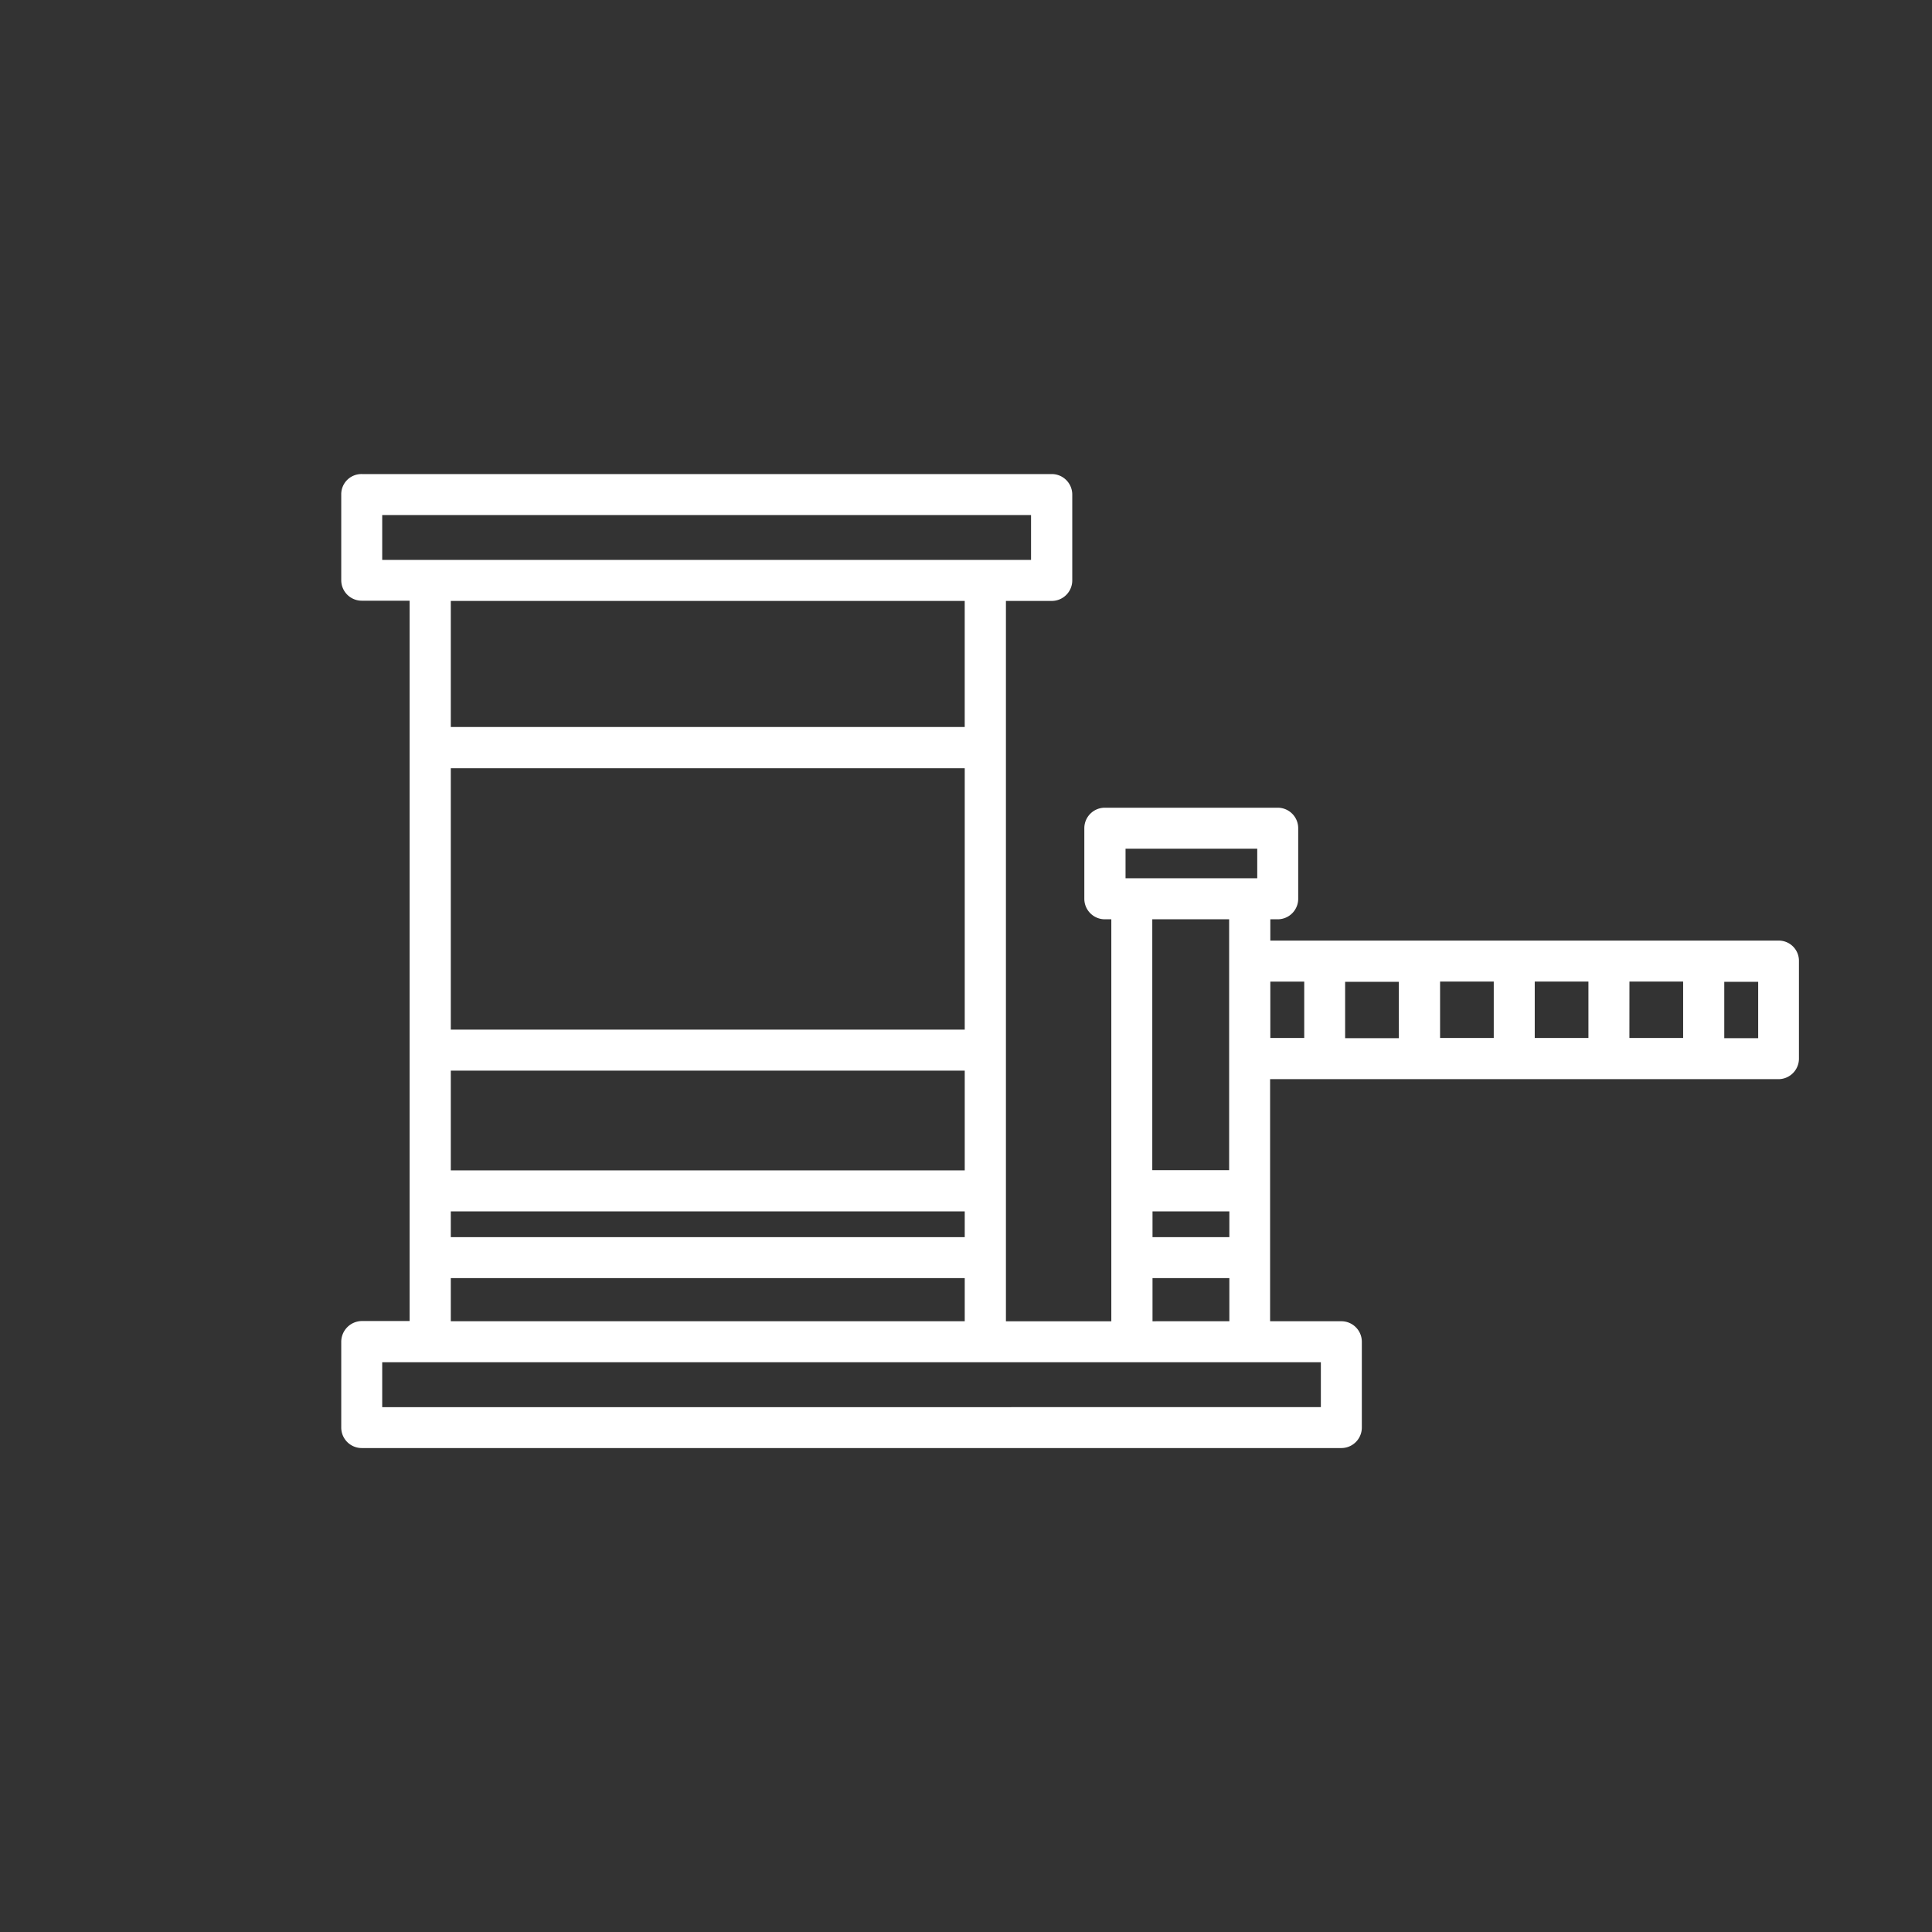 <svg id="Group_4072" data-name="Group 4072" xmlns="http://www.w3.org/2000/svg" width="102" height="102" viewBox="0 0 102 102">
  <rect x="0" y="0" width="102" height="102" fill="#333333" stroke="none"/>
  <rect id="Rectangle_2372" data-name="Rectangle 2372" width="102" height="102" fill="#fff" opacity="0"/>
  <path id="toll-road" d="M75.389,35.391H48.051V33.266h.89a.583.583,0,0,0,.582-.582V28.957a.583.583,0,0,0-.582-.582H39.813a.583.583,0,0,0-.582.582v3.727a.583.583,0,0,0,.582.582h.843V55.488H34.092V16.458h2.92a.583.583,0,0,0,.582-.582V11.342a.583.583,0,0,0-.582-.582H.582A.565.565,0,0,0,0,11.33v4.534a.583.583,0,0,0,.582.582H3.609v39.03H.582A.6.6,0,0,0,0,56.069V60.6a.583.583,0,0,0,.582.582H52.3a.583.583,0,0,0,.582-.582V56.069a.583.583,0,0,0-.582-.582H48.039V41.706H75.377a.583.583,0,0,0,.582-.582V35.973a.565.565,0,0,0-.57-.582ZM57.013,36.554h3.834v3.977H57.013Zm-1.175,3.988H52V36.566h3.834Zm6.173-3.988h3.834v3.977H62.011Zm5,0h3.834v3.977H67.008ZM41.831,48.686h5.057v2.362H41.831ZM40.407,29.539H48.36V32.1H40.407Zm6.469,3.727V47.511H41.819V33.266ZM4.784,41.255H32.917v6.268H4.784Zm28.133-1.163H4.784v-14.8H32.917ZM4.784,48.686H32.917v2.362H4.784ZM1.163,11.923H36.418v3.371H1.163Zm31.753,4.534v7.656H4.784V16.458ZM4.784,52.211H32.917v3.276H4.784Zm46.935,7.811H1.163V56.651H51.719Zm-9.888-4.534V52.211h5.057v3.276Zm6.22-18.933h2.79v3.977h-2.79Zm26.756,3.988h-2.79V36.566h2.79Z" transform="translate(18.516 14.768)" fill="#fff" stroke="#fff" stroke-width="1"/>
</svg>
